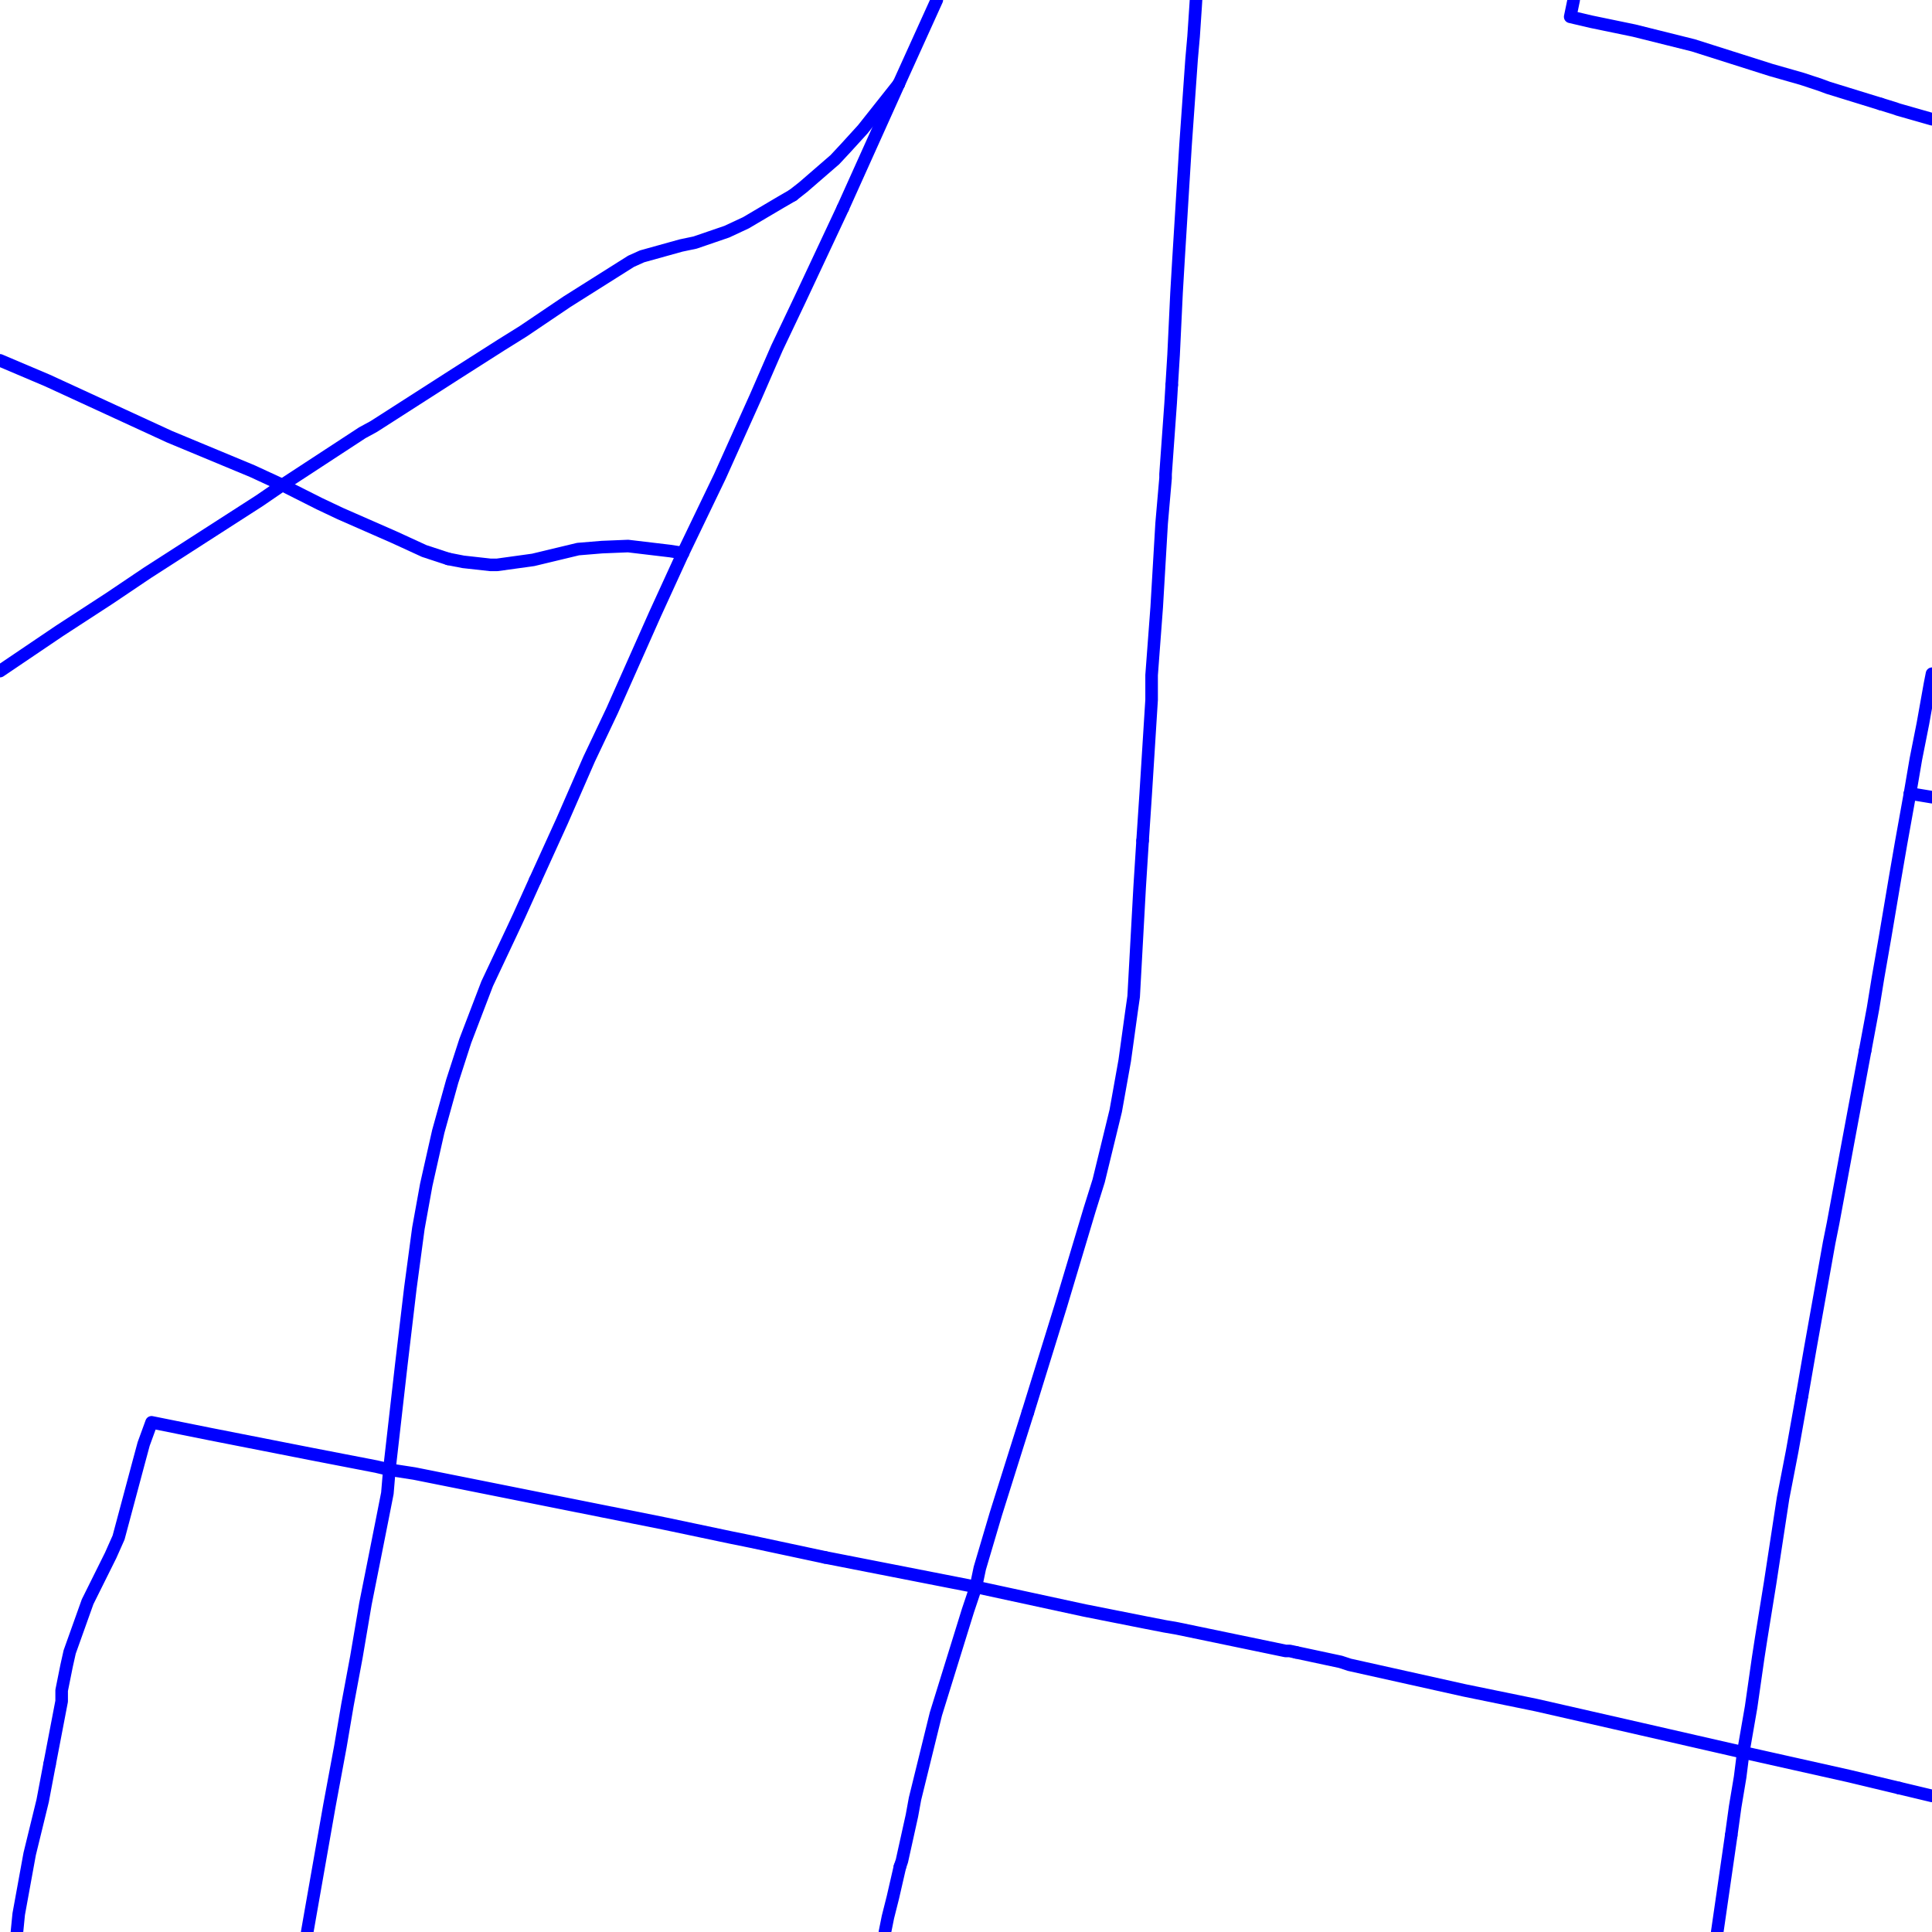 <?xml version="1.0" encoding="UTF-8"?>
<svg xmlns="http://www.w3.org/2000/svg" xmlns:xlink="http://www.w3.org/1999/xlink" width="576pt" height="576pt" viewBox="0 0 576 576" version="1.1">
<g id="surface1023369">
<path style="fill:none;stroke-width:3.75;stroke-linecap:round;stroke-linejoin:round;stroke:rgb(0%,0%,100%);stroke-opacity:1;stroke-miterlimit:10;" d="M 84.188 144.602 L 95.234 150.172 L 101.453 153.117 L 117.543 160.176 L 126.492 164.285 L 133.629 166.629 "/>
<path style="fill:none;stroke-width:3.75;stroke-linecap:round;stroke-linejoin:round;stroke:rgb(0%,0%,100%);stroke-opacity:1;stroke-miterlimit:10;" d="M 0 107.438 L 14.152 113.445 L 50.523 130.195 L 75.246 140.473 L 84.188 144.602 "/>
<path style="fill:none;stroke-width:3.75;stroke-linecap:round;stroke-linejoin:round;stroke:rgb(0%,0%,100%);stroke-opacity:1;stroke-miterlimit:10;" d="M 386.414 492.629 L 384.484 492.207 L 383.277 492.207 L 350.801 485.465 L 347.234 484.855 L 341.27 483.691 L 323.406 480.148 L 290.945 473.125 "/>
<path style="fill:none;stroke-width:3.75;stroke-linecap:round;stroke-linejoin:round;stroke:rgb(0%,0%,100%);stroke-opacity:1;stroke-miterlimit:10;" d="M 236.391 58.191 L 232.809 60.266 L 222.387 66.418 L 216.723 69.062 L 207.227 72.316 L 203.027 73.199 L 191.426 76.426 L 188.148 77.898 L 169.082 89.922 L 155.98 98.766 L 149.422 102.855 L 136.023 111.391 L 112.207 126.668 L 111.273 127.25 L 108.012 129.023 L 84.188 144.602 "/>
<path style="fill:none;stroke-width:3.75;stroke-linecap:round;stroke-linejoin:round;stroke:rgb(0%,0%,100%);stroke-opacity:1;stroke-miterlimit:10;" d="M 84.188 144.602 L 77.344 149.289 L 43.98 170.75 L 32.633 178.391 L 17.758 188.07 L 0 200.078 "/>
<path style="fill:none;stroke-width:3.75;stroke-linecap:round;stroke-linejoin:round;stroke:rgb(0%,0%,100%);stroke-opacity:1;stroke-miterlimit:10;" d="M 268.301 556.547 L 266.203 565.68 L 264.727 571.539 L 263.832 576 "/>
<path style="fill:none;stroke-width:3.75;stroke-linecap:round;stroke-linejoin:round;stroke:rgb(0%,0%,100%);stroke-opacity:1;stroke-miterlimit:10;" d="M 306.43 421.105 L 303.457 430.504 L 296.891 451.387 L 292.117 467.527 L 290.945 473.125 "/>
<path style="fill:none;stroke-width:3.75;stroke-linecap:round;stroke-linejoin:round;stroke:rgb(0%,0%,100%);stroke-opacity:1;stroke-miterlimit:10;" d="M 340.652 250.617 L 339.773 264.492 L 337.984 297.117 L 337.395 301.211 L 335.32 316.203 L 332.641 331.184 L 327.555 352.047 L 324.875 360.598 L 316.262 389.363 L 306.43 421.105 "/>
<path style="fill:none;stroke-width:3.75;stroke-linecap:round;stroke-linejoin:round;stroke:rgb(0%,0%,100%);stroke-opacity:1;stroke-miterlimit:10;" d="M 349.336 114.789 L 349.012 120.188 L 348.086 133.109 L 347.496 141.371 L 347.496 142.543 L 346.324 156.039 L 344.855 181.043 L 343.336 201.293 L 343.336 208.645 L 341.582 236.582 L 340.652 250.617 "/>
<path style="fill:none;stroke-width:3.75;stroke-linecap:round;stroke-linejoin:round;stroke:rgb(0%,0%,100%);stroke-opacity:1;stroke-miterlimit:10;" d="M 356.574 0 L 356.445 2.066 L 355.855 10.883 L 355.258 17.645 L 353.453 43.23 L 351.359 77.297 L 350.77 87.285 L 349.891 105.789 L 349.336 114.789 "/>
<path style="fill:none;stroke-width:3.75;stroke-linecap:round;stroke-linejoin:round;stroke:rgb(0%,0%,100%);stroke-opacity:1;stroke-miterlimit:10;" d="M 386.414 492.629 L 399.668 495.461 L 402.348 496.34 L 436.621 503.973 L 458.043 508.363 L 489.051 515.434 L 519.723 522.449 "/>
<path style="fill:none;stroke-width:3.75;stroke-linecap:round;stroke-linejoin:round;stroke:rgb(0%,0%,100%);stroke-opacity:1;stroke-miterlimit:10;" d="M 516.141 547.164 L 511.969 576 "/>
<path style="fill:none;stroke-width:3.75;stroke-linecap:round;stroke-linejoin:round;stroke:rgb(0%,0%,100%);stroke-opacity:1;stroke-miterlimit:10;" d="M 5.051 576 L 5.578 570.672 L 8.844 552.742 L 12.719 536.879 L 14.777 526 "/>
<path style="fill:none;stroke-width:3.75;stroke-linecap:round;stroke-linejoin:round;stroke:rgb(0%,0%,100%);stroke-opacity:1;stroke-miterlimit:10;" d="M 537.262 416.121 L 534.328 432.57 L 531.598 446.66 L 527.734 471.949 L 525.078 488.398 L 524.168 494.277 L 522.066 508.961 L 519.723 522.449 "/>
<path style="fill:none;stroke-width:3.75;stroke-linecap:round;stroke-linejoin:round;stroke:rgb(0%,0%,100%);stroke-opacity:1;stroke-miterlimit:10;" d="M 556.074 313.195 L 550.965 340.594 L 546.504 364.688 L 545.324 370.559 L 539.66 402.281 L 537.262 416.121 "/>
<path style="fill:none;stroke-width:3.75;stroke-linecap:round;stroke-linejoin:round;stroke:rgb(0%,0%,100%);stroke-opacity:1;stroke-miterlimit:10;" d="M 576 200.859 L 575.391 203.953 L 573.297 215.688 L 571.191 226.301 L 569.438 236.578 "/>
<path style="fill:none;stroke-width:3.75;stroke-linecap:round;stroke-linejoin:round;stroke:rgb(0%,0%,100%);stroke-opacity:1;stroke-miterlimit:10;" d="M 116.082 438.164 L 115.492 445.191 L 113.984 452.844 L 111.297 466.383 L 108.957 478.117 L 106.262 493.973 L 103.578 508.367 L 101.48 520.727 L 98.207 538.355 L 92.574 570.391 L 91.594 576 "/>
<path style="fill:none;stroke-width:3.75;stroke-linecap:round;stroke-linejoin:round;stroke:rgb(0%,0%,100%);stroke-opacity:1;stroke-miterlimit:10;" d="M 267.969 25 L 251.297 62.027 "/>
<path style="fill:none;stroke-width:3.75;stroke-linecap:round;stroke-linejoin:round;stroke:rgb(0%,0%,100%);stroke-opacity:1;stroke-miterlimit:10;" d="M 159.551 262.422 L 154.77 273.012 L 152.711 277.426 L 145.238 293.285 L 138.715 310.344 L 134.82 322.387 L 130.664 337.336 L 128.605 346.461 L 127.082 353.238 L 124.738 366.18 L 122.34 384.074 L 119.66 406.715 L 116.082 438.164 "/>
<path style="fill:none;stroke-width:3.75;stroke-linecap:round;stroke-linejoin:round;stroke:rgb(0%,0%,100%);stroke-opacity:1;stroke-miterlimit:10;" d="M 251.297 62.027 L 238.48 89.348 L 231.637 103.746 L 225.367 118.152 L 214.664 141.953 L 203.629 164.883 "/>
<path style="fill:none;stroke-width:3.75;stroke-linecap:round;stroke-linejoin:round;stroke:rgb(0%,0%,100%);stroke-opacity:1;stroke-miterlimit:10;" d="M 560.703 31.008 L 564.961 32.32 L 565.844 32.641 L 576 35.539 "/>
<path style="fill:none;stroke-width:3.75;stroke-linecap:round;stroke-linejoin:round;stroke:rgb(0%,0%,100%);stroke-opacity:1;stroke-miterlimit:10;" d="M 469.172 0 L 468.133 5.008 L 474.387 6.473 L 487.203 9.125 L 504.809 13.516 L 528 20.871 L 537.234 23.504 L 542.609 25.277 L 545.012 26.168 L 560.703 31.008 "/>
<path style="fill:none;stroke-width:3.75;stroke-linecap:round;stroke-linejoin:round;stroke:rgb(0%,0%,100%);stroke-opacity:1;stroke-miterlimit:10;" d="M 576 237.668 L 569.438 236.578 "/>
<path style="fill:none;stroke-width:3.75;stroke-linecap:round;stroke-linejoin:round;stroke:rgb(0%,0%,100%);stroke-opacity:1;stroke-miterlimit:10;" d="M 566.109 533.062 L 576 535.426 "/>
<path style="fill:none;stroke-width:3.75;stroke-linecap:round;stroke-linejoin:round;stroke:rgb(0%,0%,100%);stroke-opacity:1;stroke-miterlimit:10;" d="M 519.723 522.449 L 551.301 529.516 L 566.109 533.062 "/>
<path style="fill:none;stroke-width:3.75;stroke-linecap:round;stroke-linejoin:round;stroke:rgb(0%,0%,100%);stroke-opacity:1;stroke-miterlimit:10;" d="M 133.629 166.629 L 138.094 167.504 L 146.141 168.402 L 148.25 168.402 L 158.957 166.922 L 172.359 163.703 L 179.496 163.113 L 187.246 162.797 L 199.754 164.285 L 203.629 164.883 "/>
<path style="fill:none;stroke-width:3.75;stroke-linecap:round;stroke-linejoin:round;stroke:rgb(0%,0%,100%);stroke-opacity:1;stroke-miterlimit:10;" d="M 236.391 58.191 L 239.402 55.828 L 248.898 47.613 L 252.176 44.094 L 257.25 38.523 L 267.969 25 "/>
<path style="fill:none;stroke-width:3.75;stroke-linecap:round;stroke-linejoin:round;stroke:rgb(0%,0%,100%);stroke-opacity:1;stroke-miterlimit:10;" d="M 245.973 464.316 L 223.887 459.602 L 217.969 458.402 L 198.598 454.324 L 123.523 439.312 L 116.082 438.164 "/>
<path style="fill:none;stroke-width:3.75;stroke-linecap:round;stroke-linejoin:round;stroke:rgb(0%,0%,100%);stroke-opacity:1;stroke-miterlimit:10;" d="M 290.945 473.125 L 245.973 464.316 "/>
<path style="fill:none;stroke-width:3.75;stroke-linecap:round;stroke-linejoin:round;stroke:rgb(0%,0%,100%);stroke-opacity:1;stroke-miterlimit:10;" d="M 290.945 473.125 L 288.586 480.148 L 279.016 511.02 L 272.797 536.281 L 271.883 541.289 L 268.891 554.812 L 268.301 556.547 "/>
<path style="fill:none;stroke-width:3.75;stroke-linecap:round;stroke-linejoin:round;stroke:rgb(0%,0%,100%);stroke-opacity:1;stroke-miterlimit:10;" d="M 519.723 522.449 L 518.797 529.801 L 517.32 538.641 L 516.141 547.164 "/>
<path style="fill:none;stroke-width:3.75;stroke-linecap:round;stroke-linejoin:round;stroke:rgb(0%,0%,100%);stroke-opacity:1;stroke-miterlimit:10;" d="M 569.438 236.578 L 566.75 251.551 L 564.977 261.828 L 562 279.484 L 559.902 291.512 L 558.418 300.633 L 556.074 313.195 "/>
<path style="fill:none;stroke-width:3.75;stroke-linecap:round;stroke-linejoin:round;stroke:rgb(0%,0%,100%);stroke-opacity:1;stroke-miterlimit:10;" d="M 116.082 438.164 L 112.227 437.25 L 92.559 433.441 L 62.742 427.578 L 45.184 424.047 L 42.828 430.508 L 41.32 436.105 L 35.352 458.406 L 33 463.695 L 26.117 477.543 L 20.773 492.512 L 19.852 496.637 L 18.379 503.98 L 18.379 507.199 L 14.777 526 "/>
<path style="fill:none;stroke-width:3.75;stroke-linecap:round;stroke-linejoin:round;stroke:rgb(0%,0%,100%);stroke-opacity:1;stroke-miterlimit:10;" d="M 267.969 25 L 279.297 0 "/>
<path style="fill:none;stroke-width:3.75;stroke-linecap:round;stroke-linejoin:round;stroke:rgb(0%,0%,100%);stroke-opacity:1;stroke-miterlimit:10;" d="M 203.629 164.883 L 195.293 183.09 L 182.492 211.883 L 175.648 226.305 L 167.582 244.773 L 159.551 262.422 "/>
</g>
</svg>
